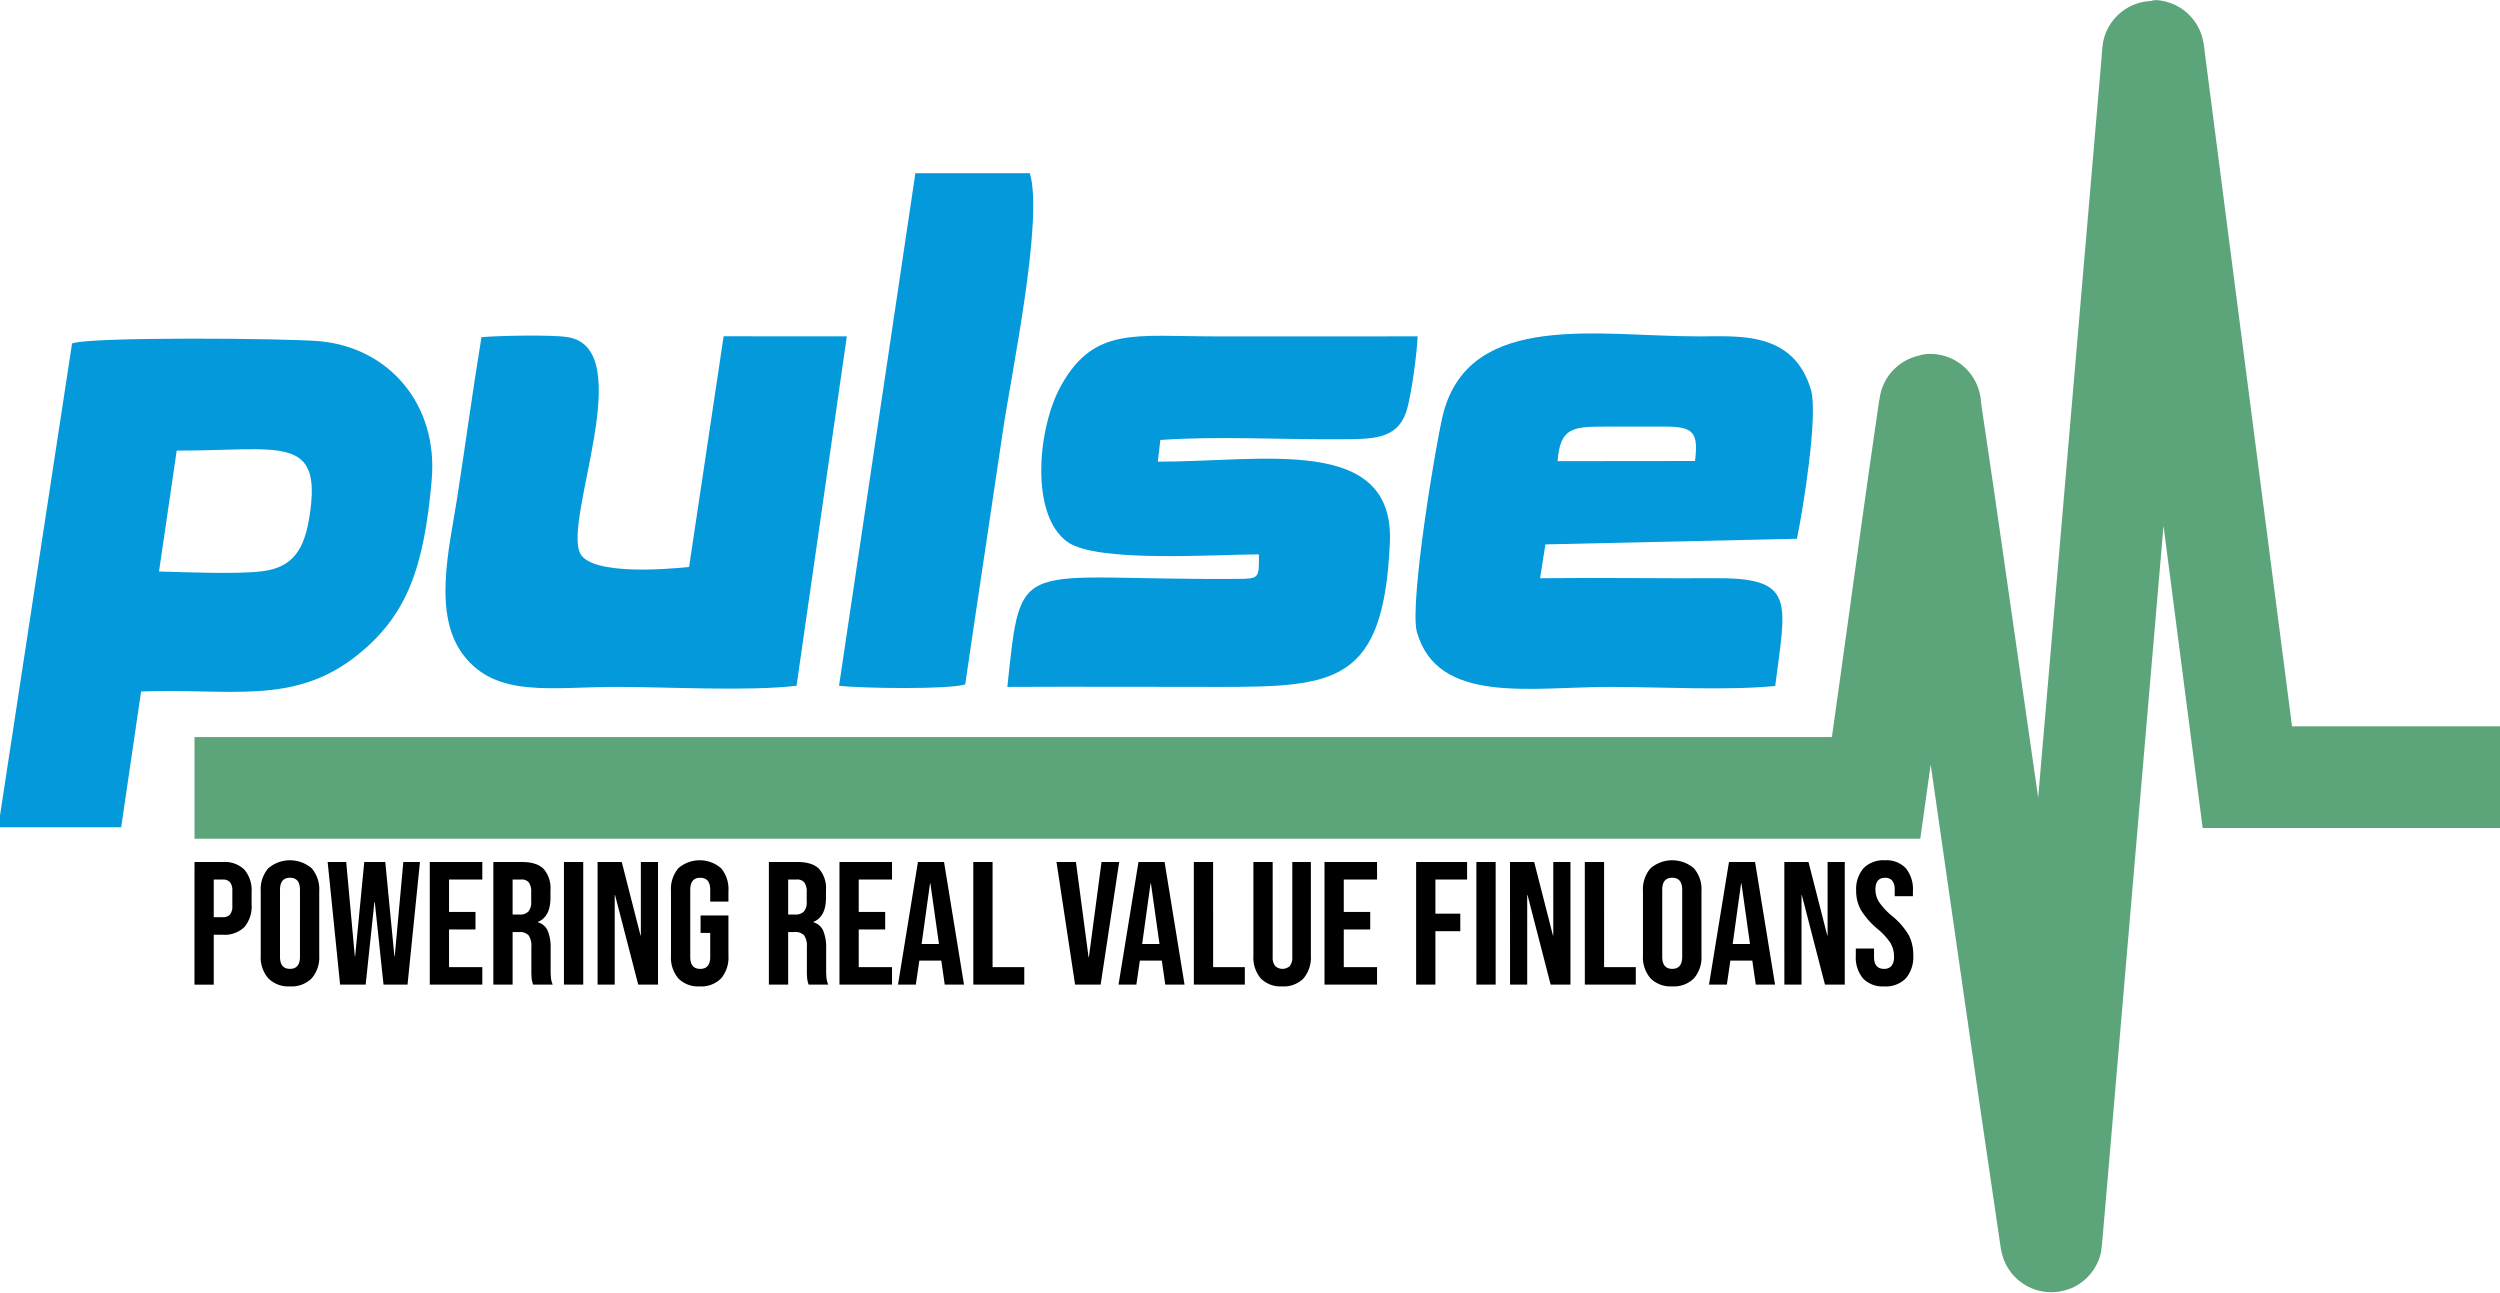 <svg xmlns="http://www.w3.org/2000/svg" width="557.545" height="288.373" viewBox="0 0 557.545 288.373">
  <g id="RVPulselogo" transform="translate(-30.828 -22.069)">
    <path id="path2" d="M70.235,122.567c23.157,0,32.521-3.766,29.618,14.654-1.122,7.12-3.505,11.452-10.706,12.27-5.825.662-16.5.2-22.854.029ZM30.828,203.945v2.619H57.854l4.44-30.284c19.649-.76,33.933,3.2,48.04-7.962,11.227-8.885,15.044-19.494,16.769-39.223,1.476-16.878-9.571-29.511-24.988-30.931-7.016-.647-51.459-1.046-55.223.511Z" fill="#0399db" fill-rule="evenodd"/>
    <path id="path4" d="M378.2,124.914c.559-7.6,3.508-7.7,10.837-7.7l13.176-.008c6.328,0,7.423,1.343,6.633,7.674Zm53.368,17.309c1.315-6.2,4.812-27.651,3.111-33.3-3.944-13.106-16.134-11.838-25.055-11.833-22.091.012-50.78-5.818-56.885,17.042-1.537,5.757-7.689,42.72-5.908,48.919,4.658,16.214,25.247,12.213,43.029,12.213,11.113,0,26.246.859,36.872-.213,2.329-18.544,4.714-24.114-12.99-24.027-13.066.064-26.2-.165-39.449.006l1.183-7.55Z" fill="#0399db" fill-rule="evenodd"/>
    <path id="path6" d="M289.607,120.193c12.529-.911,27.337-.06,40.152-.158,7.035-.054,12.5.092,14.638-5.98,1.1-3.114,2.477-13.368,2.581-16.977-15.075.042-30.154.01-45.229.01-17.8,0-26.886-2.207-34.248,10.91-5.324,9.487-7.018,28.984,1.417,34.949,6.572,4.647,32.5,2.784,42.667,2.758.032,5.367.11,5.428-4.793,5.465-49.547.367-48.138-5.9-51.307,24.093,15.686-.08,31.4,0,47.086,0,26.061,0,36.859-.762,38.223-32.213,1.048-24.178-28.613-17.942-51.757-18.027Z" fill="#0399db" fill-rule="evenodd"/>
    <path id="path8" d="M219.686,97.083l-27.476-.017-7.7,51.439c-5.338.575-21.749,1.847-24.27-2.987-3.916-7.511,13.119-45.7-2.811-48.265-3.546-.571-15.373-.328-19.225.009-1.981,12.029-3.557,23.874-5.417,35.839-1.746,11.232-5.53,25.977,1.383,35.055,7.335,9.634,19.564,7.106,34.18,7.106,11.739,0,29.105,1.018,40.118-.249Z" fill="#0399db" fill-rule="evenodd"/>
    <path id="path10" d="M260.5,60.7H234.974L217.948,175.016c4.749.549,24.336.88,28.142-.316,2.779-19.047,5.636-37.742,8.411-56.58,1.85-12.562,9.1-47.154,6-57.42Z" fill="#0399db" fill-rule="evenodd"/>
    <path id="path12" d="M74.206,197.78H449.229l3.246-23.112c2.862-20.38,5.595-40.879,8.6-61.225.313-2.119.21-.8.413.554,3.466,23.082,6.7,46.269,10.049,69.376,5.515,38.07,10.9,76.208,16.548,114.253.319,2.151.2,1.391.35-.37.97-11.043,1.891-22.1,2.837-33.144q2.7-31.489,5.394-63.078,7.009-82.042,14.071-164.279c.384-4.461.172-4.449.748-.014q4.289,33.013,8.543,66.031l1.5,11.577,1.349,10.419,1.5,11.577,1.274,9.84,3,23.154,3,23.154.3,2.315.075.579h56.357" fill="none" stroke="#5ca47a" stroke-width="22.677" fill-rule="evenodd"/>
    <path id="path14" d="M74.206,214.311h6.329a6.258,6.258,0,0,1,4.805,1.719,7.138,7.138,0,0,1,1.6,5.04v2.7a7.139,7.139,0,0,1-1.6,5.04,6.259,6.259,0,0,1-4.805,1.719H78.5v11.134h-4.3Zm6.329,12.306a2.021,2.021,0,0,0,1.582-.586,2.969,2.969,0,0,0,.527-1.992V220.8a2.969,2.969,0,0,0-.527-1.992,2.02,2.02,0,0,0-1.582-.586H78.5v8.4ZM95.5,242.048a6.309,6.309,0,0,1-4.844-1.8,7.155,7.155,0,0,1-1.68-5.079V220.8a7.155,7.155,0,0,1,1.68-5.079,7.428,7.428,0,0,1,9.688,0,7.155,7.155,0,0,1,1.68,5.079v14.376a7.155,7.155,0,0,1-1.68,5.079A6.308,6.308,0,0,1,95.5,242.048Zm0-3.906q2.227,0,2.227-2.7V220.523q0-2.7-2.227-2.7t-2.227,2.7v14.923Q93.271,238.141,95.5,238.141Zm8.4-23.83h4.141l1.914,21.018h.078l2.032-21.018h4.688l2.031,21.018h.078l1.914-21.018h3.711l-2.774,27.346h-5.352l-1.953-18.439h-.078l-1.953,18.439h-5.7Zm22.775,0h11.72v3.906h-7.423v7.227h5.9v3.907h-5.9v8.4h7.423v3.907h-11.72Zm14.181,0h6.368q3.321,0,4.844,1.543a6.516,6.516,0,0,1,1.523,4.746v1.68q0,4.258-2.813,5.391v.078a3.353,3.353,0,0,1,2.207,1.914,9.64,9.64,0,0,1,.645,3.868v4.805a18.367,18.367,0,0,0,.078,1.895,4.76,4.76,0,0,0,.391,1.426h-4.375a6.258,6.258,0,0,1-.313-1.25,18.794,18.794,0,0,1-.078-2.109v-5a4.242,4.242,0,0,0-.606-2.617,2.561,2.561,0,0,0-2.09-.742H145.15v11.72h-4.3Zm5.86,11.72a2.579,2.579,0,0,0,1.934-.664,3.138,3.138,0,0,0,.645-2.227v-2.11a3.47,3.47,0,0,0-.527-2.149,1.992,1.992,0,0,0-1.66-.664H145.15v7.813Zm9.884-11.72h4.3v27.346h-4.3Zm7.5,0h5.391l4.18,16.369h.078V214.311h3.828v27.346h-4.414L168,221.694h-.078v19.963H164.1Zm22.775,27.737a6.166,6.166,0,0,1-4.766-1.777,7.25,7.25,0,0,1-1.641-5.1V220.8a7.25,7.25,0,0,1,1.641-5.1,7.279,7.279,0,0,1,9.532,0,7.25,7.25,0,0,1,1.641,5.1v2.344h-4.063v-2.617q0-2.7-2.227-2.7t-2.227,2.7v14.962q0,2.657,2.227,2.657t2.227-2.657v-5.352h-2.149v-3.906h6.212v8.946a7.25,7.25,0,0,1-1.641,5.1A6.165,6.165,0,0,1,186.873,242.048ZM202.3,214.311h6.368q3.321,0,4.844,1.543a6.516,6.516,0,0,1,1.523,4.746v1.68q0,4.258-2.812,5.391v.078a3.354,3.354,0,0,1,2.207,1.914,9.64,9.64,0,0,1,.645,3.868v4.805a18.341,18.341,0,0,0,.078,1.895,4.76,4.76,0,0,0,.391,1.426h-4.375a6.257,6.257,0,0,1-.313-1.25,18.786,18.786,0,0,1-.078-2.109v-5a4.243,4.243,0,0,0-.606-2.617,2.561,2.561,0,0,0-2.09-.742H206.6v11.72h-4.3Zm5.86,11.72a2.579,2.579,0,0,0,1.934-.664,3.139,3.139,0,0,0,.645-2.227v-2.11a3.47,3.47,0,0,0-.527-2.149,1.992,1.992,0,0,0-1.66-.664H206.6v7.813Zm9.884-11.72h11.72v3.906h-7.423v7.227h5.9v3.907h-5.9v8.4h7.423v3.907h-11.72Zm17.5,0h5.821l4.454,27.346h-4.3l-.781-5.43v.078h-4.883l-.781,5.352H231.1Zm4.688,18.283-1.914-13.517h-.078l-1.875,13.517Zm7.657-18.283h4.3V237.75h7.071v3.907H247.894Zm18.557,0h4.336l2.813,21.213h.078l2.813-21.213h3.945l-4.141,27.346h-5.7Zm18.283,0h5.821l4.453,27.346h-4.3l-.781-5.43v.078h-4.883l-.781,5.352H280.28Zm4.688,18.283-1.914-13.517h-.078l-1.875,13.517Zm7.657-18.283h4.3V237.75h7.071v3.907H297.078Zm19.689,27.737A6.166,6.166,0,0,1,312,240.27a7.251,7.251,0,0,1-1.641-5.1V214.311h4.3v21.174a2.983,2.983,0,0,0,.566,2.032,2.415,2.415,0,0,0,3.243,0,2.984,2.984,0,0,0,.566-2.032V214.311h4.141v20.861a7.251,7.251,0,0,1-1.641,5.1,6.166,6.166,0,0,1-4.766,1.777Zm9.454-27.737h11.72v3.906h-7.422v7.227h5.9v3.907h-5.9v8.4h7.422v3.907h-11.72Zm20.432,0h11.368v3.906H350.95v7.618H356.5v3.906H350.95v11.915h-4.3Zm13.439,0h4.3v27.346h-4.3Zm7.5,0h5.391l4.18,16.369h.078V214.311h3.828v27.346h-4.414L371.5,221.694h-.078v19.963h-3.828Zm16.681,0h4.3V237.75h7.071v3.907H384.273Zm19.494,27.737a6.309,6.309,0,0,1-4.844-1.8,7.155,7.155,0,0,1-1.68-5.079V220.8a7.155,7.155,0,0,1,1.68-5.079,7.428,7.428,0,0,1,9.688,0,7.155,7.155,0,0,1,1.68,5.079v14.376a7.155,7.155,0,0,1-1.68,5.079A6.308,6.308,0,0,1,403.767,242.048Zm0-3.906q2.227,0,2.227-2.7V220.523q0-2.7-2.227-2.7t-2.227,2.7v14.923Q401.541,238.141,403.767,238.141Zm12.658-23.83h5.821l4.453,27.346h-4.3l-.781-5.43v.078h-4.883l-.781,5.352h-3.985Zm4.688,18.283L419.2,219.077h-.078l-1.875,13.517Zm7.657-18.283h5.391l4.18,16.369h.078V214.311h3.828v27.346h-4.414l-5.157-19.963H432.6v19.963h-3.828Zm22.267,27.737a6.039,6.039,0,0,1-4.727-1.777,7.364,7.364,0,0,1-1.6-5.1V233.61h4.063v1.875q0,2.657,2.227,2.657a2.093,2.093,0,0,0,1.66-.645,3.135,3.135,0,0,0,.566-2.09,5.794,5.794,0,0,0-.781-3.027,14.438,14.438,0,0,0-2.891-3.145A17.3,17.3,0,0,1,445.841,225a8.642,8.642,0,0,1-1.055-4.277,7.13,7.13,0,0,1,1.641-5.02,6.165,6.165,0,0,1,4.766-1.777,5.924,5.924,0,0,1,4.668,1.777,7.424,7.424,0,0,1,1.582,5.1v1.133h-4.063v-1.406a3.143,3.143,0,0,0-.547-2.051,1.984,1.984,0,0,0-1.6-.645q-2.148,0-2.149,2.617a5.162,5.162,0,0,0,.8,2.774,15.3,15.3,0,0,0,2.91,3.125,16.082,16.082,0,0,1,3.711,4.258,9.451,9.451,0,0,1,1.016,4.493,7.33,7.33,0,0,1-1.66,5.157,6.244,6.244,0,0,1-4.825,1.8Z" fill-rule="evenodd"/>
  </g>
</svg>
